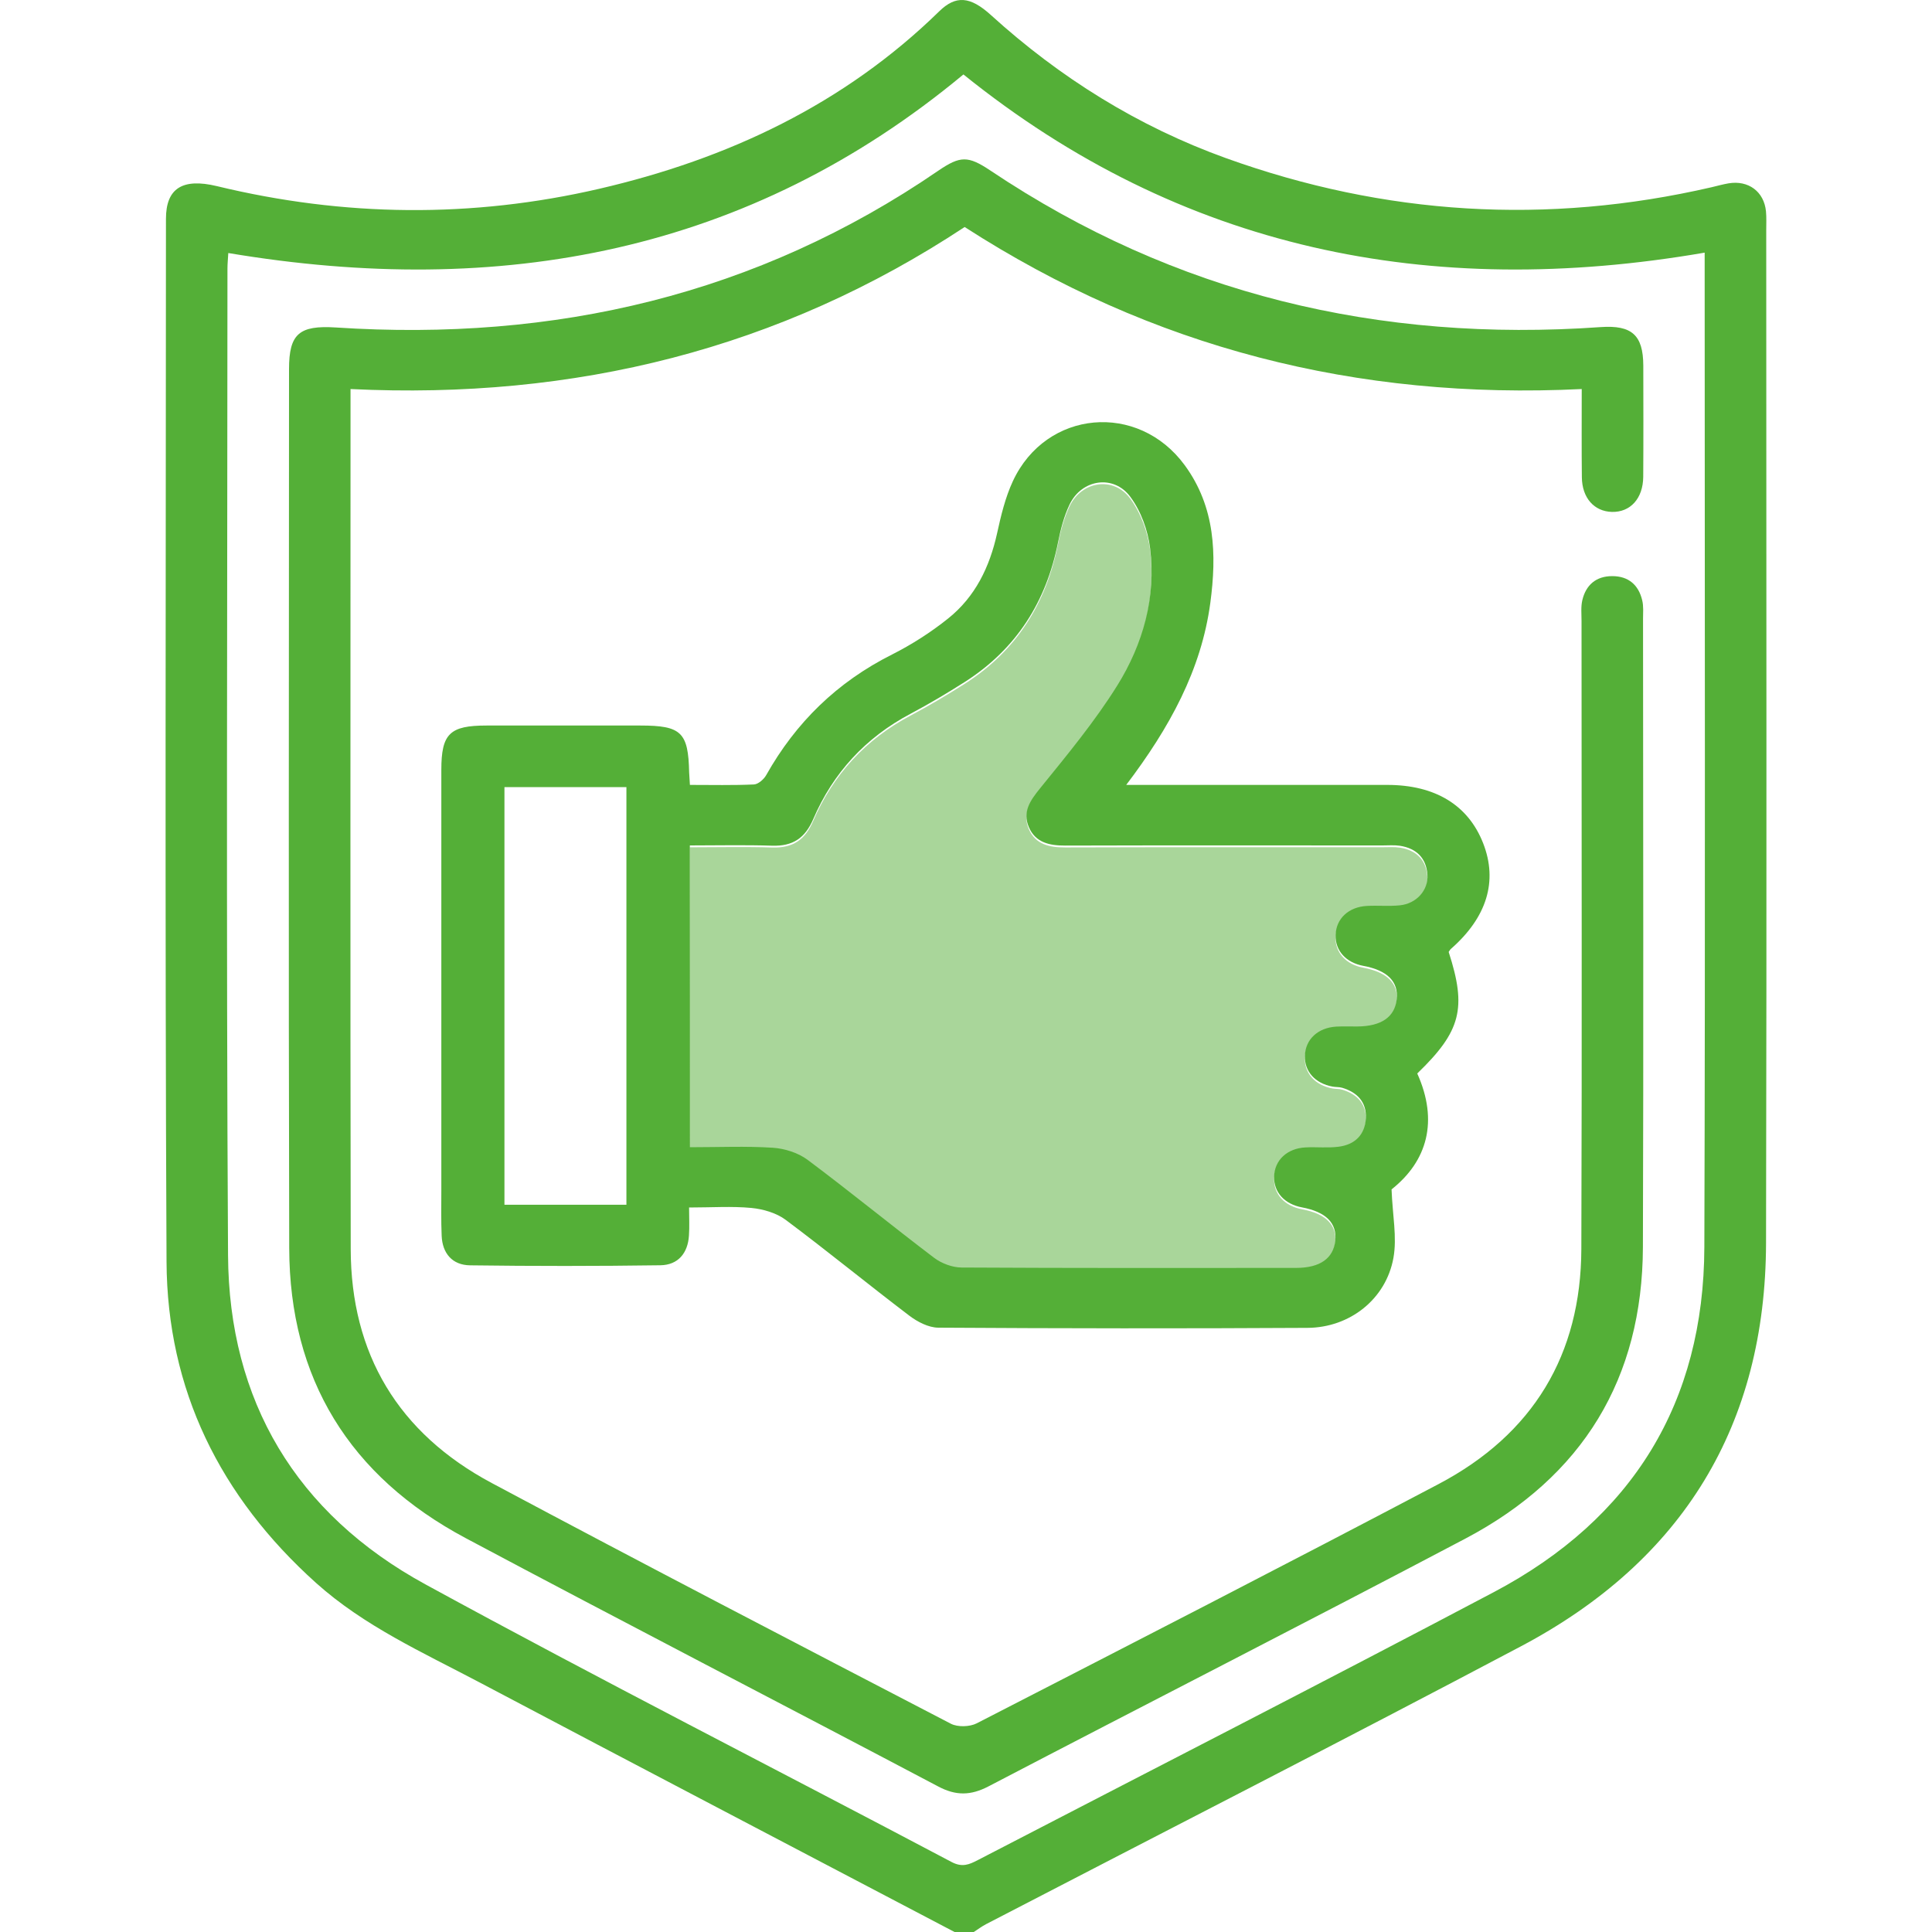 <svg width="30" height="30" viewBox="0 0 30 30" fill="none" xmlns="http://www.w3.org/2000/svg">
<path opacity="0.5" d="M10.713 17.842C11.164 17.842 11.582 17.824 11.998 17.851C12.183 17.863 12.392 17.928 12.537 18.037C13.202 18.534 13.844 19.059 14.505 19.56C14.619 19.647 14.787 19.71 14.929 19.711C16.661 19.721 18.392 19.718 20.124 19.717C20.496 19.717 20.704 19.569 20.733 19.294C20.762 19.02 20.587 18.846 20.215 18.777C19.944 18.726 19.776 18.541 19.784 18.298C19.792 18.044 19.985 17.86 20.273 17.846C20.442 17.837 20.613 17.857 20.779 17.836C21.039 17.805 21.197 17.648 21.208 17.39C21.219 17.144 21.076 16.99 20.84 16.92C20.793 16.905 20.741 16.911 20.692 16.902C20.421 16.853 20.254 16.666 20.261 16.423C20.269 16.169 20.462 15.987 20.75 15.97C20.859 15.964 20.969 15.969 21.078 15.968C21.45 15.965 21.659 15.82 21.687 15.544C21.716 15.271 21.541 15.096 21.17 15.027C20.898 14.976 20.731 14.791 20.738 14.548C20.746 14.294 20.939 14.111 21.227 14.096C21.396 14.087 21.566 14.104 21.734 14.087C21.993 14.062 22.181 13.852 22.164 13.611C22.146 13.354 21.995 13.202 21.736 13.162C21.648 13.149 21.557 13.156 21.467 13.156C19.825 13.156 18.183 13.154 16.541 13.159C16.294 13.16 16.077 13.113 15.974 12.871C15.874 12.633 15.997 12.458 16.152 12.268C16.571 11.751 16.999 11.233 17.349 10.671C17.749 10.03 17.952 9.305 17.859 8.544C17.824 8.267 17.717 7.968 17.551 7.743C17.291 7.39 16.792 7.469 16.606 7.866C16.52 8.049 16.468 8.251 16.428 8.451C16.246 9.367 15.787 10.102 14.984 10.616C14.709 10.791 14.428 10.958 14.14 11.111C13.437 11.483 12.935 12.033 12.627 12.748C12.501 13.042 12.312 13.171 11.989 13.16C11.566 13.147 11.142 13.157 10.711 13.157C10.713 14.732 10.713 16.271 10.713 17.842Z" fill="#54AF37"/>
<path d="M14.822 30C12.36 28.707 9.895 27.418 7.436 26.119C6.562 25.658 5.654 25.249 4.909 24.581C3.415 23.239 2.596 21.578 2.586 19.593C2.56 14.195 2.576 8.796 2.577 3.398C2.577 2.924 2.834 2.762 3.367 2.89C5.343 3.368 7.327 3.39 9.307 2.931C11.307 2.467 13.108 1.618 14.583 0.177C14.842 -0.077 15.066 -0.057 15.386 0.233C16.457 1.205 17.669 1.963 19.038 2.456C21.503 3.343 24.019 3.498 26.579 2.907C26.666 2.886 26.753 2.862 26.84 2.847C27.149 2.795 27.392 2.975 27.422 3.282C27.431 3.379 27.426 3.477 27.426 3.575C27.426 8.817 27.435 14.06 27.423 19.302C27.416 22.118 26.143 24.229 23.615 25.565C20.859 27.023 18.081 28.441 15.314 29.877C15.246 29.912 15.185 29.959 15.121 30C15.021 30 14.922 30 14.822 30ZM3.545 3.929C3.54 4.019 3.532 4.095 3.532 4.172C3.531 9.278 3.511 14.384 3.541 19.49C3.554 21.748 4.593 23.504 6.608 24.603C9.309 26.078 12.055 27.474 14.776 28.913C14.943 29.001 15.051 28.952 15.184 28.883C17.855 27.498 20.535 26.128 23.197 24.722C25.358 23.58 26.457 21.772 26.465 19.366C26.481 14.329 26.47 9.292 26.47 4.254C26.47 4.148 26.47 4.042 26.47 3.923C22.203 4.659 18.34 3.879 14.96 1.156C11.625 3.926 7.769 4.638 3.545 3.929Z" fill="#54AF37"/>
<path d="M24.561 6.041C21.066 6.212 17.887 5.4 14.979 3.525C12.11 5.419 8.929 6.21 5.443 6.041C5.443 6.157 5.443 6.26 5.443 6.362C5.443 10.707 5.438 15.052 5.446 19.397C5.449 21.021 6.182 22.253 7.637 23.029C10.003 24.292 12.385 25.529 14.765 26.766C14.871 26.821 15.059 26.815 15.166 26.76C17.561 25.529 19.957 24.299 22.339 23.044C23.81 22.269 24.549 21.032 24.555 19.396C24.566 16.145 24.558 12.894 24.558 9.642C24.558 9.535 24.546 9.424 24.57 9.321C24.625 9.086 24.781 8.946 25.035 8.946C25.288 8.946 25.444 9.084 25.5 9.321C25.523 9.414 25.513 9.515 25.513 9.613C25.514 12.864 25.522 16.115 25.511 19.366C25.504 21.401 24.581 22.928 22.755 23.891C20.295 25.188 17.815 26.452 15.349 27.739C15.074 27.882 14.845 27.887 14.568 27.74C12.126 26.451 9.67 25.183 7.233 23.885C5.423 22.921 4.496 21.404 4.491 19.381C4.479 14.832 4.487 10.282 4.488 5.731C4.488 5.184 4.646 5.049 5.214 5.085C8.612 5.308 11.753 4.581 14.569 2.651C14.912 2.417 15.032 2.417 15.377 2.647C18.241 4.567 21.416 5.322 24.856 5.079C25.337 5.046 25.515 5.201 25.517 5.676C25.518 6.252 25.52 6.828 25.516 7.404C25.513 7.741 25.316 7.956 25.029 7.949C24.754 7.941 24.566 7.732 24.563 7.41C24.558 6.964 24.561 6.517 24.561 6.041Z" fill="#54AF37"/>
<path d="M10.713 12.188C11.056 12.188 11.382 12.196 11.707 12.181C11.773 12.178 11.86 12.102 11.897 12.037C12.357 11.219 12.998 10.592 13.85 10.164C14.157 10.009 14.454 9.819 14.721 9.605C15.145 9.267 15.368 8.802 15.483 8.28C15.543 8.006 15.61 7.725 15.728 7.471C16.243 6.364 17.673 6.234 18.398 7.226C18.871 7.873 18.894 8.611 18.794 9.36C18.654 10.403 18.161 11.3 17.488 12.188C17.638 12.188 17.738 12.188 17.839 12.188C19.073 12.188 20.308 12.188 21.541 12.188C22.285 12.188 22.798 12.501 23.03 13.093C23.261 13.683 23.089 14.245 22.529 14.735C22.515 14.748 22.506 14.767 22.495 14.782C22.778 15.656 22.687 16.013 22.007 16.669C22.339 17.407 22.164 18.029 21.608 18.469C21.623 18.871 21.695 19.213 21.637 19.533C21.522 20.171 20.961 20.616 20.301 20.619C18.39 20.63 16.479 20.628 14.569 20.616C14.418 20.615 14.245 20.525 14.119 20.429C13.474 19.939 12.848 19.426 12.199 18.941C12.055 18.834 11.851 18.775 11.668 18.757C11.363 18.728 11.053 18.75 10.7 18.75C10.7 18.904 10.708 19.046 10.698 19.186C10.681 19.457 10.531 19.643 10.254 19.647C9.269 19.661 8.284 19.661 7.299 19.648C7.022 19.644 6.869 19.461 6.858 19.188C6.848 18.954 6.853 18.72 6.853 18.485C6.853 16.308 6.852 14.133 6.853 11.956C6.853 11.393 6.983 11.266 7.555 11.266C8.352 11.265 9.147 11.266 9.944 11.266C10.579 11.266 10.688 11.371 10.701 11.993C10.704 12.051 10.709 12.107 10.713 12.188ZM10.714 17.814C11.165 17.814 11.583 17.795 11.999 17.822C12.184 17.834 12.392 17.9 12.538 18.008C13.203 18.505 13.845 19.031 14.506 19.532C14.62 19.618 14.787 19.681 14.93 19.682C16.661 19.692 18.393 19.689 20.125 19.688C20.497 19.688 20.705 19.54 20.734 19.265C20.762 18.991 20.588 18.817 20.216 18.748C19.945 18.697 19.777 18.512 19.784 18.269C19.792 18.015 19.986 17.831 20.273 17.817C20.442 17.808 20.614 17.828 20.78 17.807C21.04 17.776 21.197 17.619 21.209 17.361C21.22 17.115 21.077 16.961 20.841 16.891C20.794 16.877 20.742 16.882 20.693 16.873C20.422 16.824 20.254 16.637 20.262 16.395C20.27 16.14 20.463 15.958 20.751 15.941C20.86 15.935 20.97 15.941 21.079 15.939C21.451 15.936 21.659 15.791 21.688 15.515C21.717 15.242 21.542 15.067 21.17 14.998C20.899 14.947 20.732 14.762 20.739 14.519C20.747 14.265 20.94 14.082 21.228 14.067C21.396 14.058 21.567 14.075 21.735 14.058C21.994 14.033 22.182 13.823 22.165 13.582C22.147 13.325 21.996 13.173 21.737 13.133C21.649 13.12 21.558 13.128 21.468 13.128C19.826 13.128 18.184 13.125 16.542 13.13C16.294 13.131 16.078 13.084 15.975 12.842C15.874 12.604 15.998 12.429 16.152 12.239C16.571 11.722 17 11.204 17.35 10.643C17.749 10.001 17.953 9.276 17.859 8.515C17.825 8.238 17.718 7.939 17.552 7.715C17.292 7.362 16.793 7.441 16.607 7.837C16.52 8.02 16.469 8.222 16.429 8.422C16.247 9.338 15.788 10.073 14.985 10.587C14.71 10.762 14.429 10.929 14.141 11.082C13.438 11.454 12.935 12.004 12.628 12.719C12.501 13.013 12.313 13.142 11.99 13.132C11.566 13.118 11.143 13.128 10.712 13.128C10.714 14.703 10.714 16.241 10.714 17.814ZM9.727 18.707C9.727 16.535 9.727 14.383 9.727 12.222C9.086 12.222 8.465 12.222 7.833 12.222C7.833 14.392 7.833 16.544 7.833 18.707C8.478 18.707 9.101 18.707 9.727 18.707Z" fill="#54AF37"/>
</svg>
